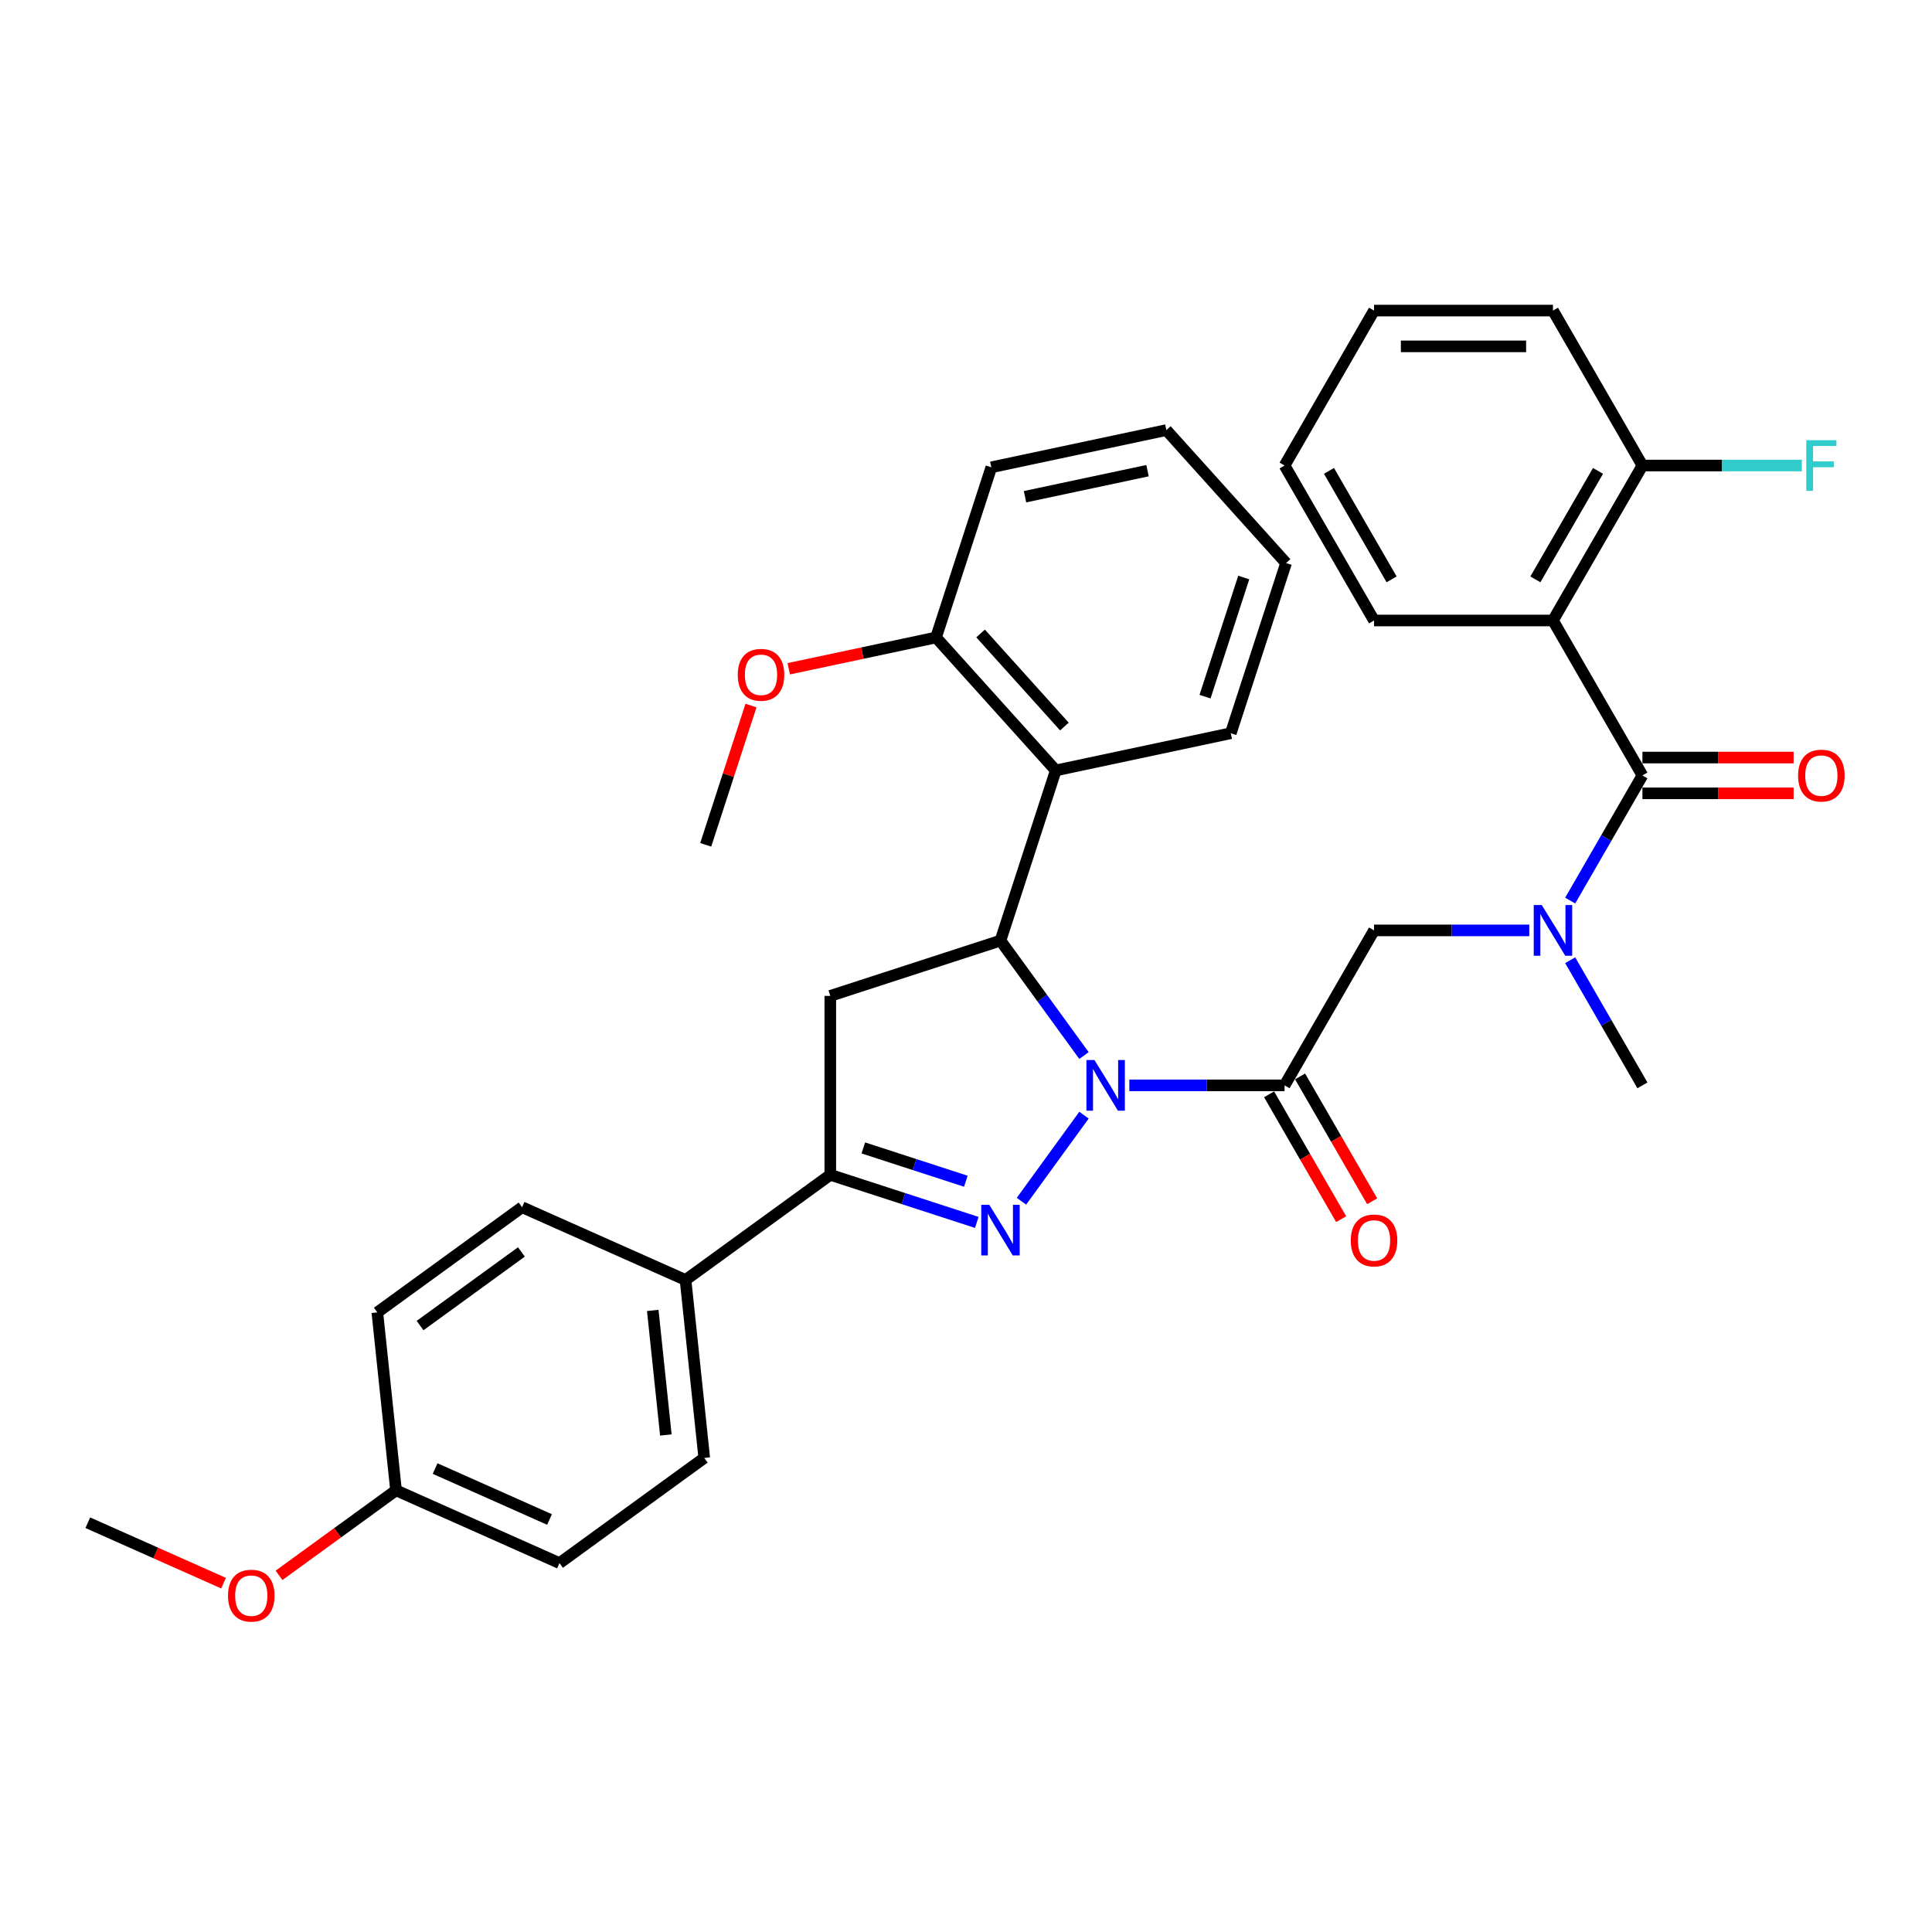 <?xml version='1.0' encoding='iso-8859-1'?>
<svg version='1.1' baseProfile='full'
              xmlns='http://www.w3.org/2000/svg'
                      xmlns:rdkit='http://www.rdkit.org/xml'
                      xmlns:xlink='http://www.w3.org/1999/xlink'
                  xml:space='preserve'
width='1000px' height='1000px' viewBox='0 0 1000 1000'>
<!-- END OF HEADER -->
<rect style='opacity:1.0;fill:#FFFFFF;stroke:none' width='1000' height='1000' x='0' y='0'> </rect>
<path class='bond-0' d='M 812.718,497.003 L 831.417,529.391' style='fill:none;fill-rule:evenodd;stroke:#0000FF;stroke-width:6px;stroke-linecap:butt;stroke-linejoin:miter;stroke-opacity:1' />
<path class='bond-0' d='M 831.417,529.391 L 850.116,561.779' style='fill:none;fill-rule:evenodd;stroke:#000000;stroke-width:6px;stroke-linecap:butt;stroke-linejoin:miter;stroke-opacity:1' />
<path class='bond-1' d='M 791.548,481.574 L 751.373,481.574' style='fill:none;fill-rule:evenodd;stroke:#0000FF;stroke-width:6px;stroke-linecap:butt;stroke-linejoin:miter;stroke-opacity:1' />
<path class='bond-1' d='M 751.373,481.574 L 711.197,481.574' style='fill:none;fill-rule:evenodd;stroke:#000000;stroke-width:6px;stroke-linecap:butt;stroke-linejoin:miter;stroke-opacity:1' />
<path class='bond-2' d='M 812.718,466.144 L 831.417,433.756' style='fill:none;fill-rule:evenodd;stroke:#0000FF;stroke-width:6px;stroke-linecap:butt;stroke-linejoin:miter;stroke-opacity:1' />
<path class='bond-2' d='M 831.417,433.756 L 850.116,401.368' style='fill:none;fill-rule:evenodd;stroke:#000000;stroke-width:6px;stroke-linecap:butt;stroke-linejoin:miter;stroke-opacity:1' />
<path class='bond-3' d='M 803.81,321.163 L 850.116,240.958' style='fill:none;fill-rule:evenodd;stroke:#000000;stroke-width:6px;stroke-linecap:butt;stroke-linejoin:miter;stroke-opacity:1' />
<path class='bond-3' d='M 794.715,299.871 L 827.13,243.728' style='fill:none;fill-rule:evenodd;stroke:#000000;stroke-width:6px;stroke-linecap:butt;stroke-linejoin:miter;stroke-opacity:1' />
<path class='bond-4' d='M 803.81,321.163 L 711.197,321.163' style='fill:none;fill-rule:evenodd;stroke:#000000;stroke-width:6px;stroke-linecap:butt;stroke-linejoin:miter;stroke-opacity:1' />
<path class='bond-5' d='M 803.81,321.163 L 850.116,401.368' style='fill:none;fill-rule:evenodd;stroke:#000000;stroke-width:6px;stroke-linecap:butt;stroke-linejoin:miter;stroke-opacity:1' />
<path class='bond-6' d='M 656.87,566.409 L 675.527,598.723' style='fill:none;fill-rule:evenodd;stroke:#000000;stroke-width:6px;stroke-linecap:butt;stroke-linejoin:miter;stroke-opacity:1' />
<path class='bond-6' d='M 675.527,598.723 L 694.183,631.037' style='fill:none;fill-rule:evenodd;stroke:#FF0000;stroke-width:6px;stroke-linecap:butt;stroke-linejoin:miter;stroke-opacity:1' />
<path class='bond-6' d='M 672.911,557.148 L 691.568,589.462' style='fill:none;fill-rule:evenodd;stroke:#000000;stroke-width:6px;stroke-linecap:butt;stroke-linejoin:miter;stroke-opacity:1' />
<path class='bond-6' d='M 691.568,589.462 L 710.224,621.775' style='fill:none;fill-rule:evenodd;stroke:#FF0000;stroke-width:6px;stroke-linecap:butt;stroke-linejoin:miter;stroke-opacity:1' />
<path class='bond-7' d='M 664.891,561.779 L 711.197,481.574' style='fill:none;fill-rule:evenodd;stroke:#000000;stroke-width:6px;stroke-linecap:butt;stroke-linejoin:miter;stroke-opacity:1' />
<path class='bond-8' d='M 664.891,561.779 L 624.716,561.779' style='fill:none;fill-rule:evenodd;stroke:#000000;stroke-width:6px;stroke-linecap:butt;stroke-linejoin:miter;stroke-opacity:1' />
<path class='bond-8' d='M 624.716,561.779 L 584.54,561.779' style='fill:none;fill-rule:evenodd;stroke:#0000FF;stroke-width:6px;stroke-linecap:butt;stroke-linejoin:miter;stroke-opacity:1' />
<path class='bond-9' d='M 850.116,410.63 L 889.245,410.63' style='fill:none;fill-rule:evenodd;stroke:#000000;stroke-width:6px;stroke-linecap:butt;stroke-linejoin:miter;stroke-opacity:1' />
<path class='bond-9' d='M 889.245,410.63 L 928.374,410.63' style='fill:none;fill-rule:evenodd;stroke:#FF0000;stroke-width:6px;stroke-linecap:butt;stroke-linejoin:miter;stroke-opacity:1' />
<path class='bond-9' d='M 850.116,392.107 L 889.245,392.107' style='fill:none;fill-rule:evenodd;stroke:#000000;stroke-width:6px;stroke-linecap:butt;stroke-linejoin:miter;stroke-opacity:1' />
<path class='bond-9' d='M 889.245,392.107 L 928.374,392.107' style='fill:none;fill-rule:evenodd;stroke:#FF0000;stroke-width:6px;stroke-linecap:butt;stroke-linejoin:miter;stroke-opacity:1' />
<path class='bond-10' d='M 850.116,240.958 L 891.366,240.958' style='fill:none;fill-rule:evenodd;stroke:#000000;stroke-width:6px;stroke-linecap:butt;stroke-linejoin:miter;stroke-opacity:1' />
<path class='bond-10' d='M 891.366,240.958 L 932.616,240.958' style='fill:none;fill-rule:evenodd;stroke:#33CCCC;stroke-width:6px;stroke-linecap:butt;stroke-linejoin:miter;stroke-opacity:1' />
<path class='bond-11' d='M 850.116,240.958 L 803.81,160.753' style='fill:none;fill-rule:evenodd;stroke:#000000;stroke-width:6px;stroke-linecap:butt;stroke-linejoin:miter;stroke-opacity:1' />
<path class='bond-12' d='M 561.068,546.349 L 539.455,516.601' style='fill:none;fill-rule:evenodd;stroke:#0000FF;stroke-width:6px;stroke-linecap:butt;stroke-linejoin:miter;stroke-opacity:1' />
<path class='bond-12' d='M 539.455,516.601 L 517.842,486.853' style='fill:none;fill-rule:evenodd;stroke:#000000;stroke-width:6px;stroke-linecap:butt;stroke-linejoin:miter;stroke-opacity:1' />
<path class='bond-13' d='M 561.068,577.208 L 528.705,621.751' style='fill:none;fill-rule:evenodd;stroke:#0000FF;stroke-width:6px;stroke-linecap:butt;stroke-linejoin:miter;stroke-opacity:1' />
<path class='bond-14' d='M 429.762,608.085 L 354.836,662.521' style='fill:none;fill-rule:evenodd;stroke:#000000;stroke-width:6px;stroke-linecap:butt;stroke-linejoin:miter;stroke-opacity:1' />
<path class='bond-15' d='M 429.762,608.085 L 429.762,515.472' style='fill:none;fill-rule:evenodd;stroke:#000000;stroke-width:6px;stroke-linecap:butt;stroke-linejoin:miter;stroke-opacity:1' />
<path class='bond-16' d='M 429.762,608.085 L 467.671,620.402' style='fill:none;fill-rule:evenodd;stroke:#000000;stroke-width:6px;stroke-linecap:butt;stroke-linejoin:miter;stroke-opacity:1' />
<path class='bond-16' d='M 467.671,620.402 L 505.58,632.72' style='fill:none;fill-rule:evenodd;stroke:#0000FF;stroke-width:6px;stroke-linecap:butt;stroke-linejoin:miter;stroke-opacity:1' />
<path class='bond-16' d='M 446.858,594.164 L 473.395,602.786' style='fill:none;fill-rule:evenodd;stroke:#000000;stroke-width:6px;stroke-linecap:butt;stroke-linejoin:miter;stroke-opacity:1' />
<path class='bond-16' d='M 473.395,602.786 L 499.931,611.408' style='fill:none;fill-rule:evenodd;stroke:#0000FF;stroke-width:6px;stroke-linecap:butt;stroke-linejoin:miter;stroke-opacity:1' />
<path class='bond-17' d='M 429.762,515.472 L 517.842,486.853' style='fill:none;fill-rule:evenodd;stroke:#000000;stroke-width:6px;stroke-linecap:butt;stroke-linejoin:miter;stroke-opacity:1' />
<path class='bond-18' d='M 517.842,486.853 L 546.461,398.773' style='fill:none;fill-rule:evenodd;stroke:#000000;stroke-width:6px;stroke-linecap:butt;stroke-linejoin:miter;stroke-opacity:1' />
<path class='bond-19' d='M 289.592,809.063 L 204.986,771.394' style='fill:none;fill-rule:evenodd;stroke:#000000;stroke-width:6px;stroke-linecap:butt;stroke-linejoin:miter;stroke-opacity:1' />
<path class='bond-19' d='M 284.435,786.492 L 225.211,760.123' style='fill:none;fill-rule:evenodd;stroke:#000000;stroke-width:6px;stroke-linecap:butt;stroke-linejoin:miter;stroke-opacity:1' />
<path class='bond-20' d='M 289.592,809.063 L 364.517,754.627' style='fill:none;fill-rule:evenodd;stroke:#000000;stroke-width:6px;stroke-linecap:butt;stroke-linejoin:miter;stroke-opacity:1' />
<path class='bond-21' d='M 204.986,771.394 L 195.305,679.289' style='fill:none;fill-rule:evenodd;stroke:#000000;stroke-width:6px;stroke-linecap:butt;stroke-linejoin:miter;stroke-opacity:1' />
<path class='bond-22' d='M 204.986,771.394 L 174.701,793.398' style='fill:none;fill-rule:evenodd;stroke:#000000;stroke-width:6px;stroke-linecap:butt;stroke-linejoin:miter;stroke-opacity:1' />
<path class='bond-22' d='M 174.701,793.398 L 144.416,815.401' style='fill:none;fill-rule:evenodd;stroke:#FF0000;stroke-width:6px;stroke-linecap:butt;stroke-linejoin:miter;stroke-opacity:1' />
<path class='bond-23' d='M 546.461,398.773 L 484.491,329.949' style='fill:none;fill-rule:evenodd;stroke:#000000;stroke-width:6px;stroke-linecap:butt;stroke-linejoin:miter;stroke-opacity:1' />
<path class='bond-23' d='M 550.93,376.056 L 507.551,327.878' style='fill:none;fill-rule:evenodd;stroke:#000000;stroke-width:6px;stroke-linecap:butt;stroke-linejoin:miter;stroke-opacity:1' />
<path class='bond-24' d='M 546.461,398.773 L 637.05,379.518' style='fill:none;fill-rule:evenodd;stroke:#000000;stroke-width:6px;stroke-linecap:butt;stroke-linejoin:miter;stroke-opacity:1' />
<path class='bond-25' d='M 484.491,329.949 L 446.374,338.051' style='fill:none;fill-rule:evenodd;stroke:#000000;stroke-width:6px;stroke-linecap:butt;stroke-linejoin:miter;stroke-opacity:1' />
<path class='bond-25' d='M 446.374,338.051 L 408.257,346.153' style='fill:none;fill-rule:evenodd;stroke:#FF0000;stroke-width:6px;stroke-linecap:butt;stroke-linejoin:miter;stroke-opacity:1' />
<path class='bond-26' d='M 484.491,329.949 L 513.11,241.869' style='fill:none;fill-rule:evenodd;stroke:#000000;stroke-width:6px;stroke-linecap:butt;stroke-linejoin:miter;stroke-opacity:1' />
<path class='bond-27' d='M 388.708,365.189 L 376.995,401.236' style='fill:none;fill-rule:evenodd;stroke:#FF0000;stroke-width:6px;stroke-linecap:butt;stroke-linejoin:miter;stroke-opacity:1' />
<path class='bond-27' d='M 376.995,401.236 L 365.283,437.284' style='fill:none;fill-rule:evenodd;stroke:#000000;stroke-width:6px;stroke-linecap:butt;stroke-linejoin:miter;stroke-opacity:1' />
<path class='bond-28' d='M 637.05,379.518 L 665.669,291.438' style='fill:none;fill-rule:evenodd;stroke:#000000;stroke-width:6px;stroke-linecap:butt;stroke-linejoin:miter;stroke-opacity:1' />
<path class='bond-28' d='M 623.726,360.582 L 643.76,298.926' style='fill:none;fill-rule:evenodd;stroke:#000000;stroke-width:6px;stroke-linecap:butt;stroke-linejoin:miter;stroke-opacity:1' />
<path class='bond-29' d='M 513.11,241.869 L 603.698,222.613' style='fill:none;fill-rule:evenodd;stroke:#000000;stroke-width:6px;stroke-linecap:butt;stroke-linejoin:miter;stroke-opacity:1' />
<path class='bond-29' d='M 530.549,257.098 L 593.961,243.619' style='fill:none;fill-rule:evenodd;stroke:#000000;stroke-width:6px;stroke-linecap:butt;stroke-linejoin:miter;stroke-opacity:1' />
<path class='bond-30' d='M 665.669,291.438 L 603.698,222.613' style='fill:none;fill-rule:evenodd;stroke:#000000;stroke-width:6px;stroke-linecap:butt;stroke-linejoin:miter;stroke-opacity:1' />
<path class='bond-31' d='M 195.305,679.289 L 270.23,624.852' style='fill:none;fill-rule:evenodd;stroke:#000000;stroke-width:6px;stroke-linecap:butt;stroke-linejoin:miter;stroke-opacity:1' />
<path class='bond-31' d='M 217.431,686.108 L 269.879,648.003' style='fill:none;fill-rule:evenodd;stroke:#000000;stroke-width:6px;stroke-linecap:butt;stroke-linejoin:miter;stroke-opacity:1' />
<path class='bond-32' d='M 270.23,624.852 L 354.836,662.521' style='fill:none;fill-rule:evenodd;stroke:#000000;stroke-width:6px;stroke-linecap:butt;stroke-linejoin:miter;stroke-opacity:1' />
<path class='bond-33' d='M 354.836,662.521 L 364.517,754.627' style='fill:none;fill-rule:evenodd;stroke:#000000;stroke-width:6px;stroke-linecap:butt;stroke-linejoin:miter;stroke-opacity:1' />
<path class='bond-33' d='M 337.867,678.273 L 344.644,742.747' style='fill:none;fill-rule:evenodd;stroke:#000000;stroke-width:6px;stroke-linecap:butt;stroke-linejoin:miter;stroke-opacity:1' />
<path class='bond-34' d='M 115.706,819.439 L 80.58,803.8' style='fill:none;fill-rule:evenodd;stroke:#FF0000;stroke-width:6px;stroke-linecap:butt;stroke-linejoin:miter;stroke-opacity:1' />
<path class='bond-34' d='M 80.58,803.8 L 45.455,788.162' style='fill:none;fill-rule:evenodd;stroke:#000000;stroke-width:6px;stroke-linecap:butt;stroke-linejoin:miter;stroke-opacity:1' />
<path class='bond-35' d='M 711.197,321.163 L 664.891,240.958' style='fill:none;fill-rule:evenodd;stroke:#000000;stroke-width:6px;stroke-linecap:butt;stroke-linejoin:miter;stroke-opacity:1' />
<path class='bond-35' d='M 720.292,299.871 L 687.878,243.728' style='fill:none;fill-rule:evenodd;stroke:#000000;stroke-width:6px;stroke-linecap:butt;stroke-linejoin:miter;stroke-opacity:1' />
<path class='bond-36' d='M 803.81,160.753 L 711.197,160.753' style='fill:none;fill-rule:evenodd;stroke:#000000;stroke-width:6px;stroke-linecap:butt;stroke-linejoin:miter;stroke-opacity:1' />
<path class='bond-36' d='M 789.918,179.276 L 725.089,179.276' style='fill:none;fill-rule:evenodd;stroke:#000000;stroke-width:6px;stroke-linecap:butt;stroke-linejoin:miter;stroke-opacity:1' />
<path class='bond-37' d='M 664.891,240.958 L 711.197,160.753' style='fill:none;fill-rule:evenodd;stroke:#000000;stroke-width:6px;stroke-linecap:butt;stroke-linejoin:miter;stroke-opacity:1' />
<path  class='atom-0' d='M 798.013 468.46
L 806.607 482.351
Q 807.459 483.722, 808.83 486.204
Q 810.2 488.686, 810.274 488.834
L 810.274 468.46
L 813.757 468.46
L 813.757 494.687
L 810.163 494.687
L 800.939 479.499
Q 799.865 477.721, 798.716 475.683
Q 797.605 473.646, 797.272 473.016
L 797.272 494.687
L 793.863 494.687
L 793.863 468.46
L 798.013 468.46
' fill='#0000FF'/>
<path  class='atom-3' d='M 699.158 642.058
Q 699.158 635.76, 702.269 632.241
Q 705.381 628.721, 711.197 628.721
Q 717.013 628.721, 720.125 632.241
Q 723.237 635.76, 723.237 642.058
Q 723.237 648.429, 720.088 652.06
Q 716.939 655.653, 711.197 655.653
Q 705.418 655.653, 702.269 652.06
Q 699.158 648.466, 699.158 642.058
M 711.197 652.69
Q 715.198 652.69, 717.347 650.022
Q 719.532 647.318, 719.532 642.058
Q 719.532 636.908, 717.347 634.315
Q 715.198 631.685, 711.197 631.685
Q 707.196 631.685, 705.011 634.278
Q 702.862 636.871, 702.862 642.058
Q 702.862 647.355, 705.011 650.022
Q 707.196 652.69, 711.197 652.69
' fill='#FF0000'/>
<path  class='atom-6' d='M 930.69 401.443
Q 930.69 395.145, 933.801 391.626
Q 936.913 388.106, 942.729 388.106
Q 948.545 388.106, 951.657 391.626
Q 954.769 395.145, 954.769 401.443
Q 954.769 407.814, 951.62 411.445
Q 948.471 415.038, 942.729 415.038
Q 936.95 415.038, 933.801 411.445
Q 930.69 407.851, 930.69 401.443
M 942.729 412.075
Q 946.73 412.075, 948.879 409.407
Q 951.064 406.703, 951.064 401.443
Q 951.064 396.293, 948.879 393.7
Q 946.73 391.07, 942.729 391.07
Q 938.728 391.07, 936.543 393.663
Q 934.394 396.256, 934.394 401.443
Q 934.394 406.74, 936.543 409.407
Q 938.728 412.075, 942.729 412.075
' fill='#FF0000'/>
<path  class='atom-8' d='M 934.931 227.845
L 950.527 227.845
L 950.527 230.845
L 938.451 230.845
L 938.451 238.81
L 949.194 238.81
L 949.194 241.848
L 938.451 241.848
L 938.451 254.072
L 934.931 254.072
L 934.931 227.845
' fill='#33CCCC'/>
<path  class='atom-10' d='M 566.481 548.665
L 575.075 562.556
Q 575.927 563.927, 577.298 566.409
Q 578.668 568.891, 578.743 569.039
L 578.743 548.665
L 582.225 548.665
L 582.225 574.892
L 578.631 574.892
L 569.407 559.704
Q 568.333 557.926, 567.184 555.888
Q 566.073 553.851, 565.74 553.221
L 565.74 574.892
L 562.332 574.892
L 562.332 548.665
L 566.481 548.665
' fill='#0000FF'/>
<path  class='atom-14' d='M 512.044 623.59
L 520.639 637.482
Q 521.491 638.852, 522.861 641.334
Q 524.232 643.816, 524.306 643.965
L 524.306 623.59
L 527.788 623.59
L 527.788 649.818
L 524.195 649.818
L 514.971 634.629
Q 513.896 632.851, 512.748 630.814
Q 511.637 628.776, 511.303 628.146
L 511.303 649.818
L 507.895 649.818
L 507.895 623.59
L 512.044 623.59
' fill='#0000FF'/>
<path  class='atom-19' d='M 381.862 349.278
Q 381.862 342.98, 384.974 339.461
Q 388.086 335.942, 393.902 335.942
Q 399.718 335.942, 402.83 339.461
Q 405.941 342.98, 405.941 349.278
Q 405.941 355.65, 402.792 359.28
Q 399.644 362.873, 393.902 362.873
Q 388.123 362.873, 384.974 359.28
Q 381.862 355.687, 381.862 349.278
M 393.902 359.91
Q 397.903 359.91, 400.051 357.243
Q 402.237 354.538, 402.237 349.278
Q 402.237 344.129, 400.051 341.535
Q 397.903 338.905, 393.902 338.905
Q 389.901 338.905, 387.715 341.498
Q 385.567 344.092, 385.567 349.278
Q 385.567 354.575, 387.715 357.243
Q 389.901 359.91, 393.902 359.91
' fill='#FF0000'/>
<path  class='atom-29' d='M 118.021 825.905
Q 118.021 819.607, 121.133 816.088
Q 124.244 812.568, 130.061 812.568
Q 135.877 812.568, 138.988 816.088
Q 142.1 819.607, 142.1 825.905
Q 142.1 832.276, 138.951 835.907
Q 135.803 839.5, 130.061 839.5
Q 124.281 839.5, 121.133 835.907
Q 118.021 832.313, 118.021 825.905
M 130.061 836.537
Q 134.061 836.537, 136.21 833.869
Q 138.396 831.165, 138.396 825.905
Q 138.396 820.755, 136.21 818.162
Q 134.061 815.532, 130.061 815.532
Q 126.06 815.532, 123.874 818.125
Q 121.725 820.718, 121.725 825.905
Q 121.725 831.202, 123.874 833.869
Q 126.06 836.537, 130.061 836.537
' fill='#FF0000'/>
</svg>
